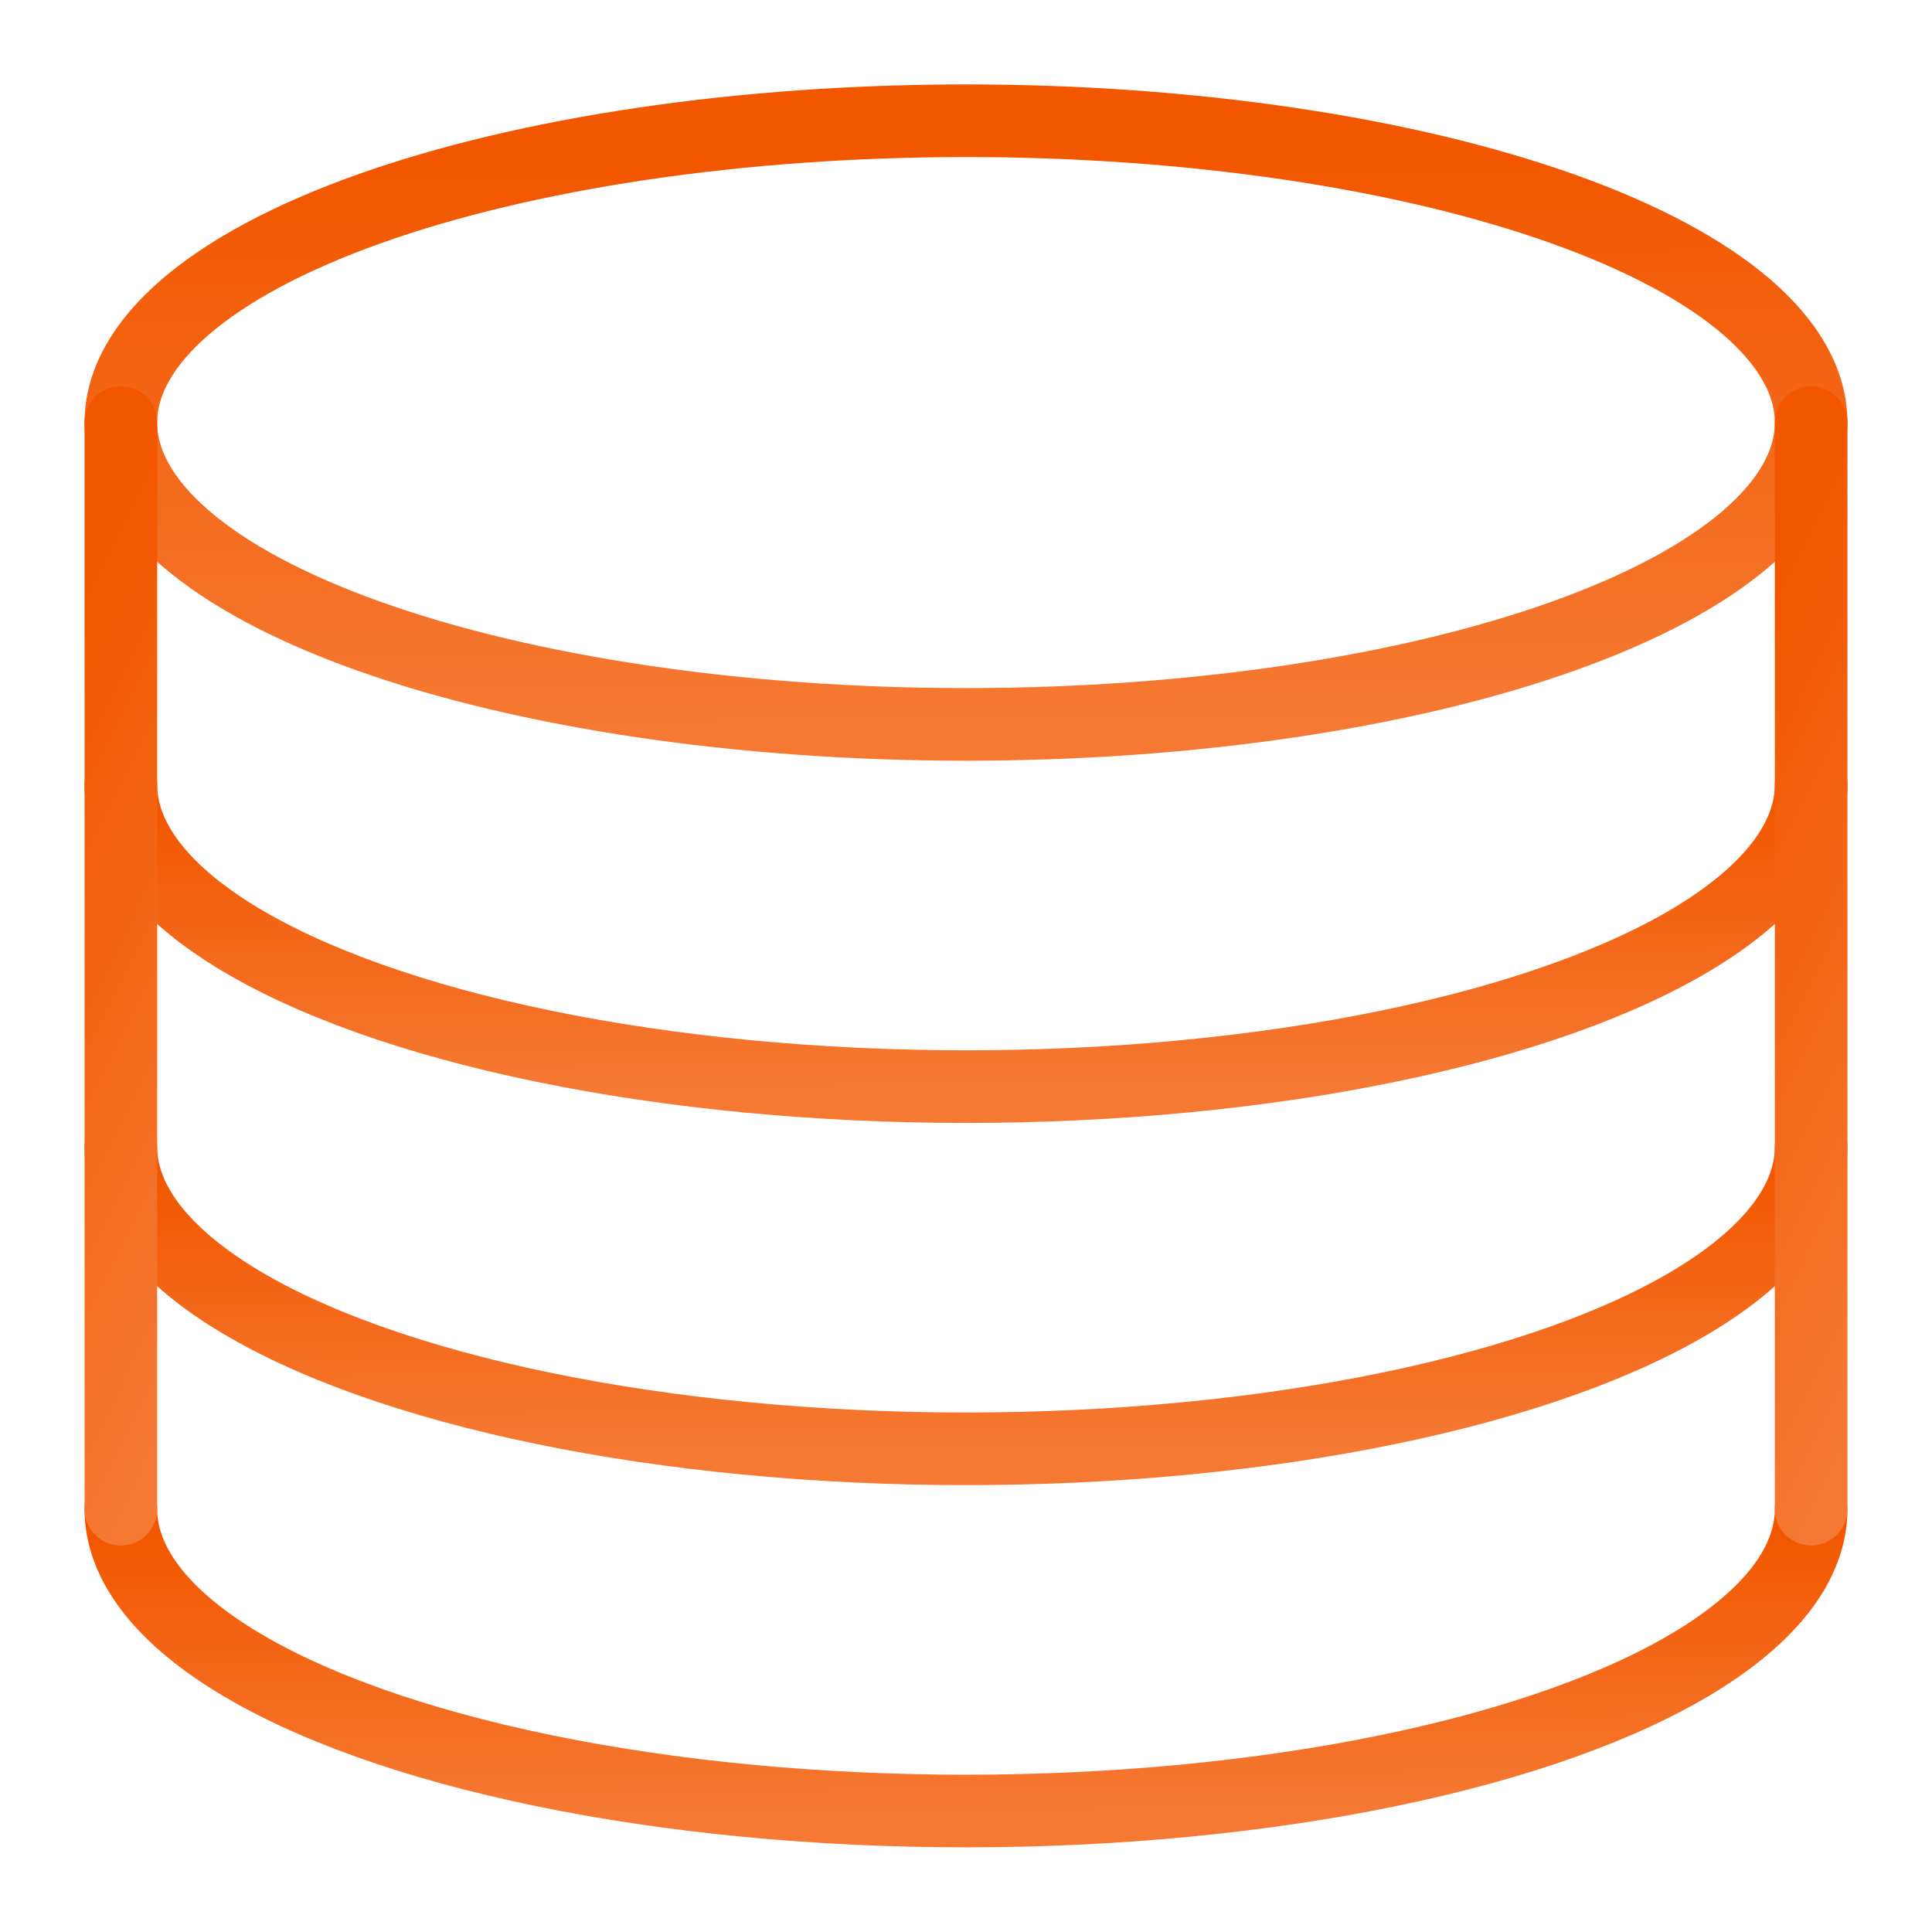 <svg width="155" height="155" viewBox="0 0 155 155" fill="none" xmlns="http://www.w3.org/2000/svg">
<path d="M145.303 33.903C145.303 37.083 143.55 40.231 140.142 43.169C136.735 46.107 131.74 48.777 125.444 51.026C119.148 53.274 111.674 55.058 103.447 56.275C95.221 57.492 86.404 58.118 77.5 58.118C59.517 58.118 42.271 55.567 29.556 51.026C16.84 46.484 9.697 40.325 9.697 33.903C9.697 30.723 11.45 27.574 14.858 24.636C18.265 21.698 23.26 19.028 29.556 16.78C35.852 14.531 43.326 12.747 51.553 11.53C59.779 10.313 68.596 9.687 77.5 9.687C86.404 9.687 95.221 10.313 103.447 11.53C111.674 12.747 119.148 14.531 125.444 16.78C131.74 19.028 136.735 21.698 140.142 24.636C143.55 27.574 145.303 30.723 145.303 33.903Z" stroke="url(#paint0_linear_60_788)" stroke-width="5.827" stroke-linecap="round" stroke-linejoin="round"/>
<path d="M145.303 121.078C145.303 125.329 142.171 129.505 136.22 133.186C130.269 136.867 121.709 139.924 111.402 142.05C101.094 144.175 89.402 145.294 77.5 145.294C65.598 145.294 53.906 144.175 43.598 142.05C33.291 139.924 24.732 136.867 18.78 133.186C12.829 129.505 9.697 125.329 9.697 121.078" stroke="url(#paint1_linear_60_788)" stroke-width="5.827" stroke-linecap="round" stroke-linejoin="round"/>
<path d="M145.303 92.019C145.303 96.27 142.171 100.446 136.22 104.127C130.269 107.809 121.709 110.865 111.402 112.991C101.094 115.116 89.402 116.235 77.5 116.235C65.598 116.235 53.906 115.116 43.598 112.991C33.291 110.865 24.732 107.809 18.78 104.127C12.829 100.446 9.697 96.27 9.697 92.019" stroke="url(#paint2_linear_60_788)" stroke-width="5.827" stroke-linecap="round" stroke-linejoin="round"/>
<path d="M145.303 62.961C145.303 67.212 142.171 71.388 136.22 75.069C130.269 78.75 121.709 81.807 111.402 83.932C101.094 86.058 89.402 87.177 77.5 87.177C65.598 87.177 53.906 86.058 43.598 83.932C33.291 81.807 24.732 78.75 18.78 75.069C12.829 71.388 9.697 67.212 9.697 62.961" stroke="url(#paint3_linear_60_788)" stroke-width="5.827" stroke-linecap="round" stroke-linejoin="round"/>
<path d="M9.697 33.903V121.078" stroke="url(#paint4_linear_60_788)" stroke-width="5.827" stroke-linecap="round" stroke-linejoin="round"/>
<path d="M145.303 33.903V121.078" stroke="url(#paint5_linear_60_788)" stroke-width="5.827" stroke-linecap="round" stroke-linejoin="round"/>
<defs>
<linearGradient id="paint0_linear_60_788" x1="77.176" y1="13.492" x2="77.544" y2="58.118" gradientUnits="userSpaceOnUse">
<stop stop-color="#F25700"/>
<stop offset="1" stop-color="#F57933"/>
</linearGradient>
<linearGradient id="paint1_linear_60_788" x1="77.176" y1="122.981" x2="77.268" y2="145.295" gradientUnits="userSpaceOnUse">
<stop stop-color="#F25700"/>
<stop offset="1" stop-color="#F57933"/>
</linearGradient>
<linearGradient id="paint2_linear_60_788" x1="77.176" y1="93.922" x2="77.268" y2="116.236" gradientUnits="userSpaceOnUse">
<stop stop-color="#F25700"/>
<stop offset="1" stop-color="#F57933"/>
</linearGradient>
<linearGradient id="paint3_linear_60_788" x1="77.176" y1="64.864" x2="77.268" y2="87.178" gradientUnits="userSpaceOnUse">
<stop stop-color="#F25700"/>
<stop offset="1" stop-color="#F57933"/>
</linearGradient>
<linearGradient id="paint4_linear_60_788" x1="10.194" y1="40.752" x2="42.157" y2="56.593" gradientUnits="userSpaceOnUse">
<stop stop-color="#F25700"/>
<stop offset="1" stop-color="#F57933"/>
</linearGradient>
<linearGradient id="paint5_linear_60_788" x1="145.801" y1="40.752" x2="177.763" y2="56.593" gradientUnits="userSpaceOnUse">
<stop stop-color="#F25700"/>
<stop offset="1" stop-color="#F57933"/>
</linearGradient>
</defs>
</svg>
